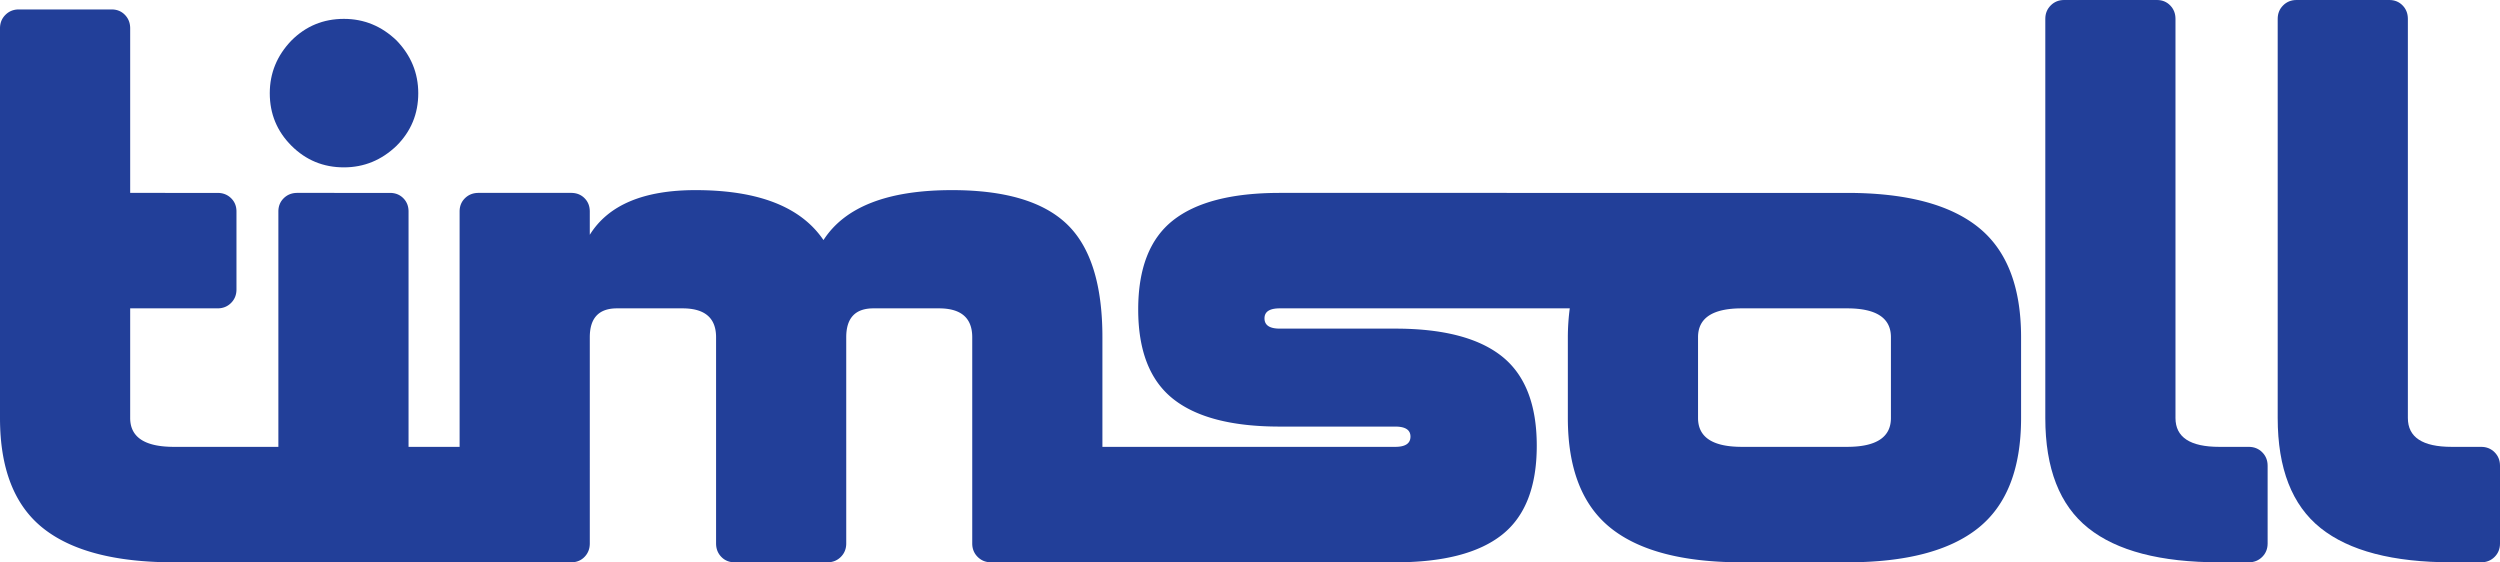 <svg xmlns="http://www.w3.org/2000/svg" xmlns:xlink="http://www.w3.org/1999/xlink" data-name="Layer 1" viewBox="0 0 349.598 78.633"><a xlink:href="74.671"><path fill="#223f99" d="M48.088 23.404c2.82 0 5.279-1.01 7.375-3.027 2.017-2.019 3.027-4.463 3.027-7.336 0-2.82-1.01-5.278-3.027-7.374-2.096-2.018-4.555-3.028-7.375-3.028-2.872 0-5.318 1.01-7.335 3.028-2.018 2.096-3.028 4.554-3.028 7.374 0 2.873 1.01 5.317 3.028 7.336 2.018 2.017 4.463 3.027 7.335 3.027z"/></a><path fill="#223f99" d="M276.63 31.769c-3.996-3.196-10.11-4.794-18.337-4.794H178.96c-6.702 0-11.677 1.28-14.924 3.842-3.247 2.561-4.87 6.714-4.87 12.46s1.623 9.91 4.87 12.496c3.247 2.588 8.222 3.88 14.924 3.88h16.145c1.424 0 2.135.467 2.135 1.399 0 .957-.711 1.436-2.135 1.436H154.16v-15.33c0-7.376-1.656-12.647-4.968-15.817s-8.669-4.754-16.068-4.754c-8.978 0-14.969 2.328-17.97 6.986-3.157-4.658-9.12-6.986-17.891-6.986-7.272 0-12.201 2.082-14.788 6.248v-3.26c0-.75-.246-1.37-.738-1.863-.491-.491-1.112-.737-1.862-.737H66.91c-.75 0-1.377.246-1.882.737-.504.493-.757 1.113-.757 1.864v32.912h-7.14V29.576c0-.75-.247-1.371-.738-1.864-.492-.491-1.113-.737-1.863-.737H41.568c-.75 0-1.378.246-1.882.737-.505.493-.758 1.113-.758 1.864v32.912H24.336c-4.09 0-6.132-1.346-6.132-4.037V43.12h12.225c.75 0 1.377-.252 1.882-.757s.757-1.132.757-1.883V29.576c0-.75-.252-1.371-.757-1.864-.505-.491-1.132-.737-1.882-.737H18.204V3.959c0-.75-.247-1.377-.738-1.882s-1.113-.757-1.863-.757H2.64c-.75 0-1.377.253-1.881.757S0 3.21 0 3.96v54.492c0 7.064 2 12.194 5.997 15.389 3.998 3.196 10.11 4.793 18.339 4.793h55.539c.75 0 1.371-.252 1.862-.756s.739-1.132.739-1.883V47.157c0-2.691 1.267-4.037 3.803-4.037h9.159c3.13 0 4.697 1.346 4.697 4.037v28.837c0 .751.245 1.378.737 1.883s1.112.756 1.863.756h12.963c.75 0 1.378-.252 1.883-.756s.756-1.132.756-1.883V47.157c0-2.691 1.267-4.037 3.804-4.037h9.16c3.104 0 4.656 1.346 4.656 4.037v28.837c0 .751.253 1.378.758 1.883.503.504 1.131.756 1.882.756h56.51c6.7 0 11.675-1.28 14.922-3.842 3.247-2.562 4.871-6.714 4.871-12.46s-1.624-9.908-4.87-12.497c-3.248-2.586-8.223-3.88-14.923-3.88H178.96c-1.423 0-2.134-.479-2.134-1.436 0-.932.711-1.398 2.134-1.398h40.555a31.263 31.263 0 0 0-.269 4.037v11.294c0 7.064 2 12.194 5.997 15.389 3.998 3.196 10.11 4.793 18.339 4.793h14.71c8.228 0 14.34-1.597 18.338-4.793 3.997-3.195 5.996-8.325 5.996-15.39V47.158c0-7.064-1.999-12.194-5.996-15.388zM264.426 58.45c0 2.691-2.045 4.037-6.132 4.037h-14.71c-4.09 0-6.132-1.346-6.132-4.037V47.157c0-2.691 2.043-4.037 6.132-4.037h14.71c4.087 0 6.132 1.346 6.132 4.037v11.294z" data-name="fullLogo"/><a xlink:href="74.671"><path fill="#223f99" d="M314.463 62.488h-4.113c-4.09 0-6.132-1.346-6.132-4.037V2.639c0-.75-.247-1.377-.739-1.881S302.367 0 301.617 0h-12.964c-.75 0-1.377.253-1.881.758s-.758 1.131-.758 1.881v55.812c0 7.064 2 12.194 5.997 15.389 3.998 3.196 10.11 4.793 18.339 4.793h4.113c.75 0 1.379-.252 1.883-.756s.757-1.132.757-1.883V65.126c0-.75-.252-1.377-.757-1.882s-1.132-.756-1.883-.756z" data-name="fullLogo"/></a><a xlink:href="74.671"><path fill="#223f99" d="M348.843 63.244c-.505-.504-1.133-.756-1.883-.756h-4.114c-4.089 0-6.132-1.346-6.132-4.037V2.639c0-.75-.247-1.377-.738-1.881S334.864 0 334.113 0H321.15c-.75 0-1.377.253-1.882.758s-.757 1.131-.757 1.881v55.812c0 7.064 1.999 12.194 5.996 15.389 3.999 3.196 10.111 4.793 18.34 4.793h4.113c.75 0 1.378-.252 1.883-.756.503-.505.755-1.132.755-1.883V65.126c0-.75-.252-1.377-.755-1.882z" data-name="fullLogo"/></a></svg>